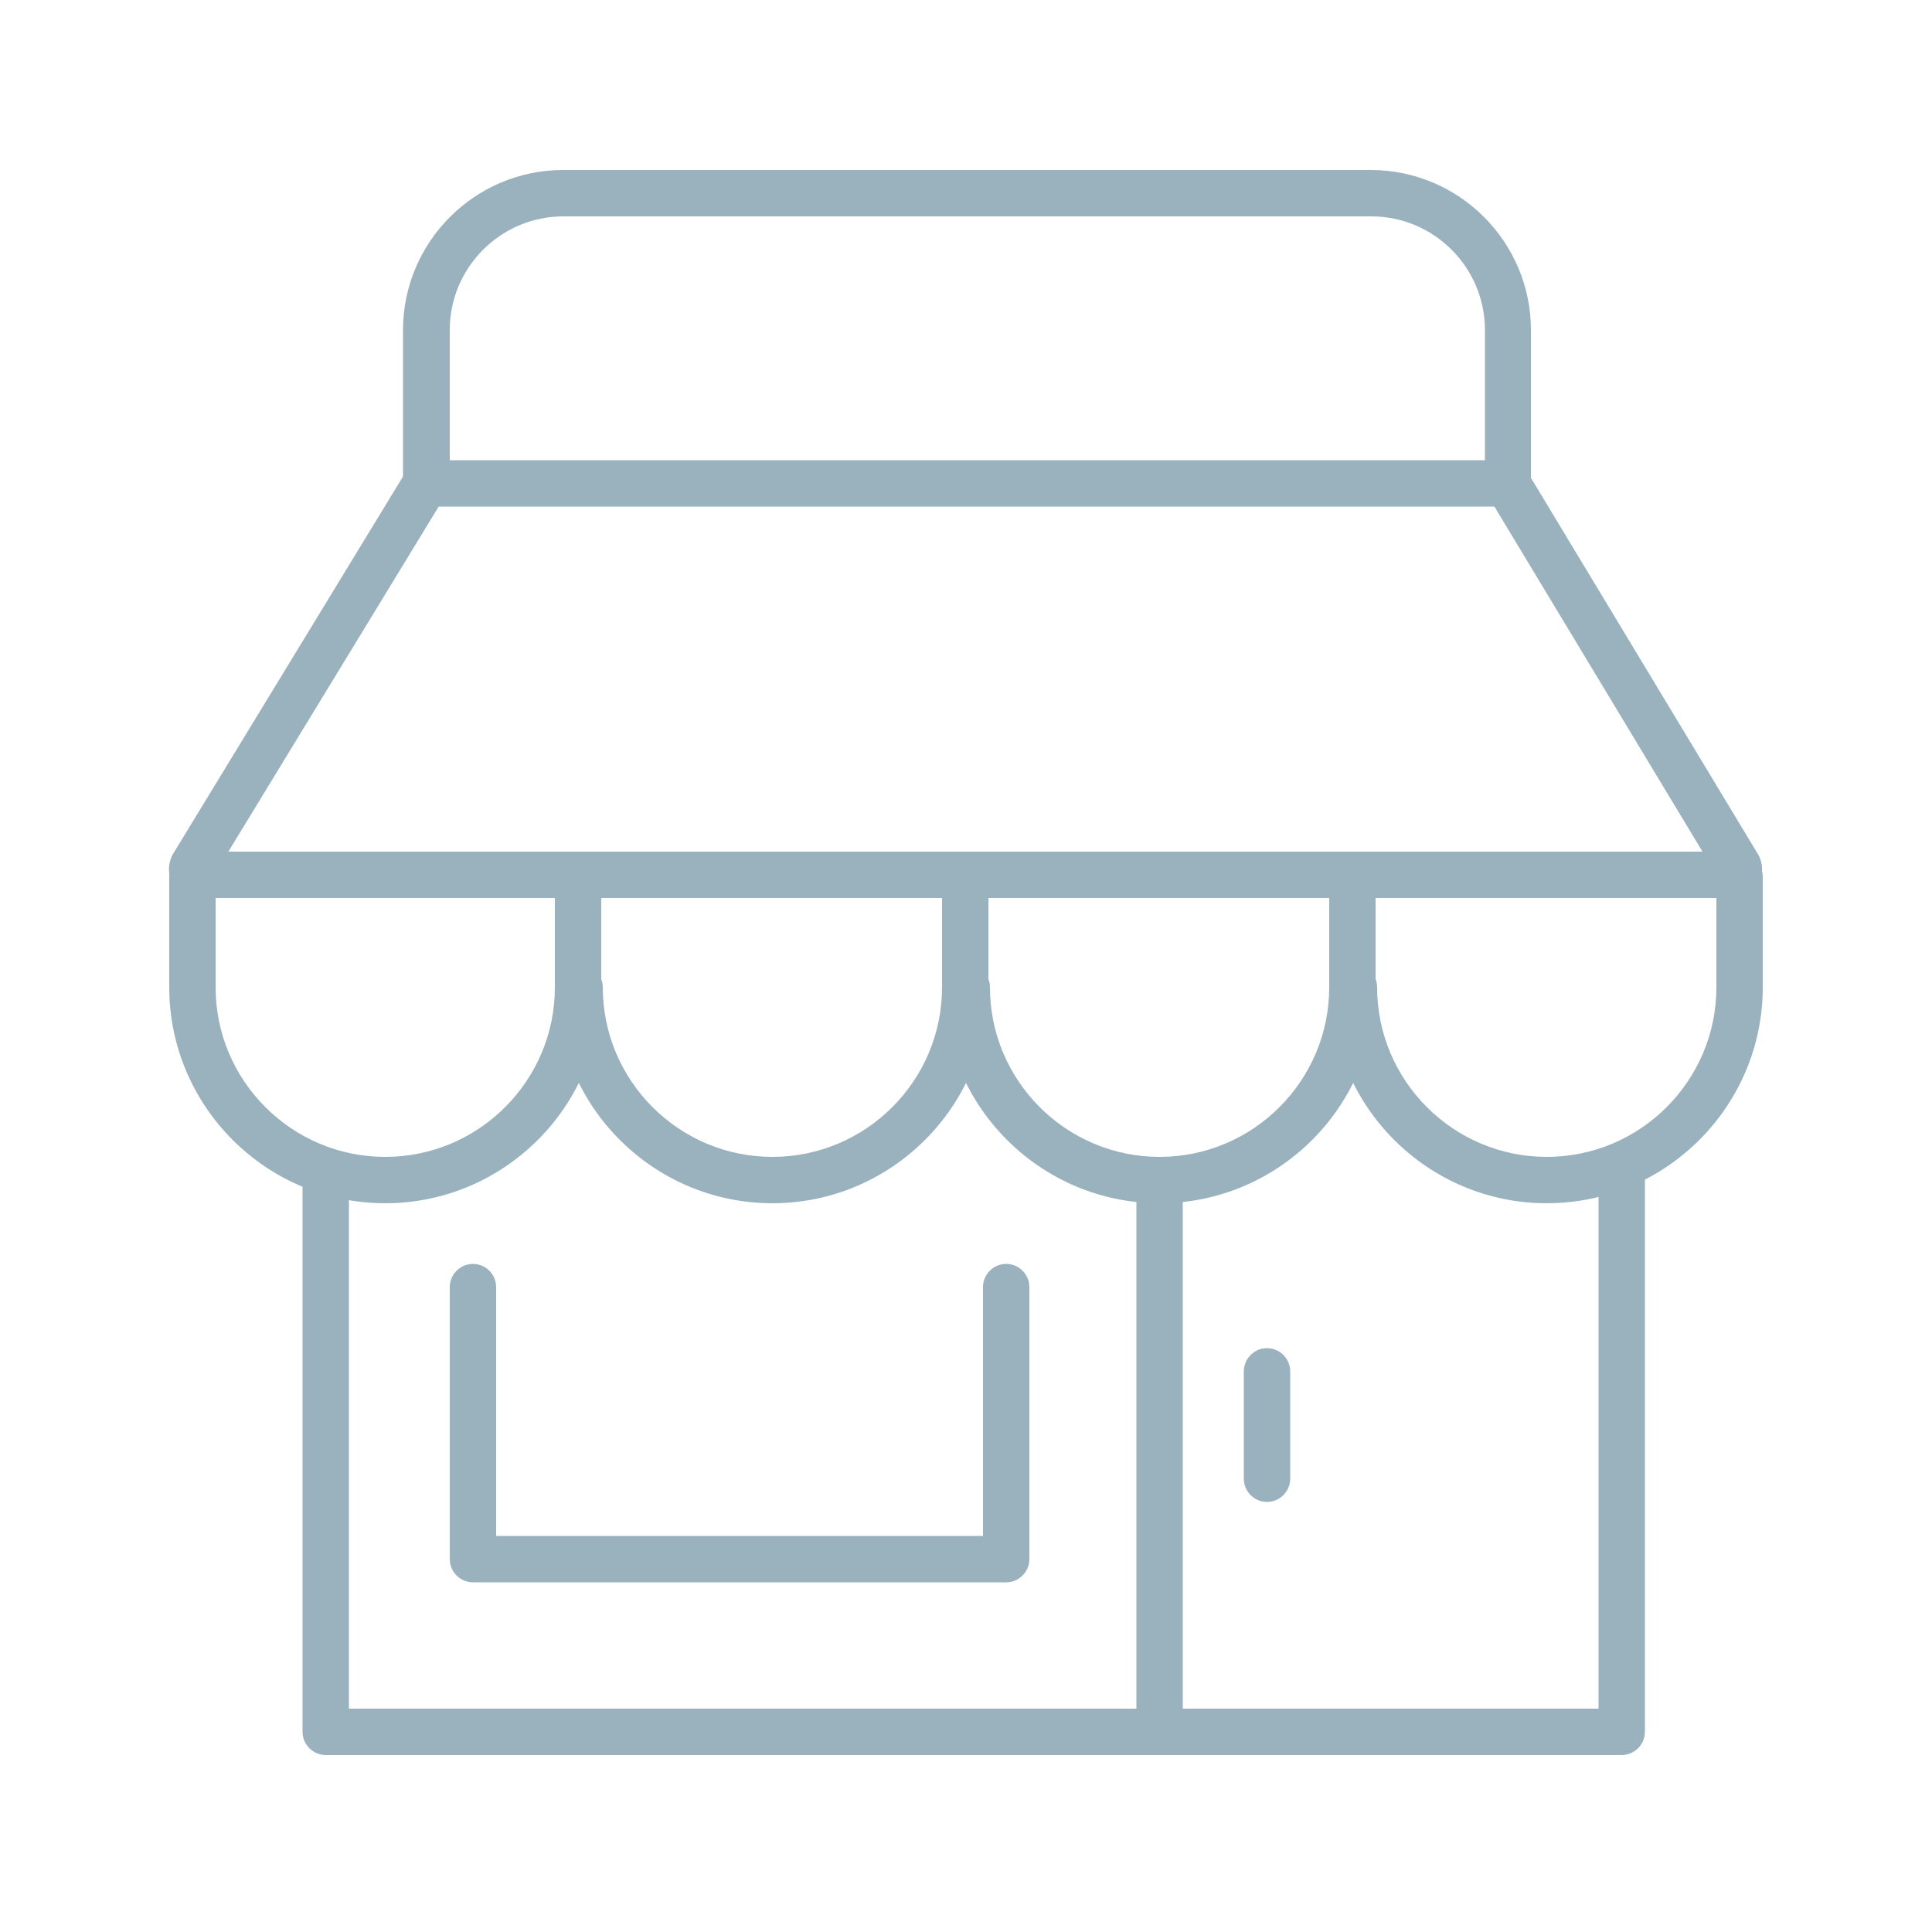 <svg xmlns="http://www.w3.org/2000/svg" id="Calque_1" viewBox="0 0 500 500"><g><g><path d="M1096.5-179.4c-2,0-3.7-1.3-4.2-3.3-7.7-30.3-23.5-58-45.8-80.3-2.9-2.9-6-5.8-9.1-8.5-1.8-1.6-2-4.3-.5-6.2,1.6-1.8,4.3-2,6.2-.5,3.3,2.8,6.5,5.8,9.6,8.9,23.3,23.3,39.9,52.5,48,84.3.6,2.3-.8,4.7-3.2,5.3-.4,0-.7.1-1.1.1Z" style="fill: #9ab2be; stroke: #9ab2be; stroke-miterlimit: 10; stroke-width: 3px;"></path><path d="M923,43.9c-47,0-93.9-17.9-129.7-53.6-34.6-34.6-53.7-80.7-53.7-129.7,0-49,19.1-95.1,53.7-129.7,53.2-53.2,135.1-68.5,203.9-38.1,2.2,1,3.2,3.6,2.2,5.8-1,2.2-3.5,3.2-5.8,2.2-65.5-28.9-143.5-14.3-194.1,36.3-68.1,68.1-68.1,178.9,0,247.1,68.1,68.1,178.9,68.1,247,0,28.4-28.4,45.8-64.5,50.1-104.4.1-1,.6-1.9,1.3-2.6,1.7-1.7,4.5-1.7,6.2,0,1.1,1.1,1.5,2.5,1.2,3.9-4.6,41.8-22.8,79.6-52.6,109.3-35.8,35.8-82.7,53.6-129.7,53.6Z" style="fill: #9ab2be; stroke: #9ab2be; stroke-miterlimit: 10; stroke-width: 3px;"></path><path d="M923-17.9c-31.1,0-62.3-11.9-86-35.6-23-23-35.6-53.5-35.6-86s12.6-63,35.6-86c47.4-47.4,124.5-47.4,171.9,0,23,23,35.6,53.5,35.6,86s-12.6,63-35.6,86c-23.7,23.7-54.8,35.6-86,35.6ZM923-252.2c-28.9,0-57.8,11-79.8,33-21.3,21.3-33,49.6-33,79.8s11.7,58.5,33,79.8c44,44,115.6,44,159.6,0,21.3-21.3,33-49.6,33-79.8s-11.7-58.5-33-79.8c-22-22-50.9-33-79.8-33Z" style="fill: #9ab2be; stroke: #9ab2be; stroke-miterlimit: 10; stroke-width: 3px;"></path><path d="M923-82.3c-15.3,0-29.6-5.9-40.4-16.7-10.8-10.8-16.7-25.1-16.7-40.4s5.9-29.6,16.7-40.4c10.8-10.8,25.1-16.7,40.4-16.7s29.6,5.9,40.4,16.7c10.8,10.8,16.7,25.1,16.7,40.4s-5.9,29.6-16.7,40.4c-10.8,10.8-25.1,16.7-40.4,16.7ZM923-187.8c-12.4,0-24.8,4.7-34.2,14.2-18.9,18.9-18.9,49.6,0,68.5,18.9,18.9,49.6,18.9,68.5,0,18.9-18.9,18.9-49.6,0-68.5-9.4-9.4-21.8-14.2-34.2-14.2Z" style="fill: #9ab2be; stroke: #9ab2be; stroke-miterlimit: 10; stroke-width: 3px;"></path><path d="M1180.6-111.9h0l-76.2-.4c-1.1,0-2.2-.4-3-1.2l-33.8-31.7-144.2,4.6c-2.4.3-4.4-1.8-4.5-4.2,0-2.4,1.8-4.4,4.2-4.5l144-4.6,33.1-41.5c.7-.9,1.8-1.5,2.9-1.6l67.3-7.3c1.8-.2,3.4.6,4.2,2.1.9,1.5.8,3.3-.2,4.7l-27.1,38.3,36.5,40c1.2,1.3,1.5,3.1.8,4.7-.7,1.6-2.3,2.6-4,2.6ZM1106.2-121l64.5.3-32.2-35.2c-1.4-1.5-1.5-3.8-.3-5.5l23.6-33.2-55.8,6.1-30.7,38.5,31,29Z" style="fill: #9ab2be; stroke: #9ab2be; stroke-miterlimit: 10; stroke-width: 3px;"></path></g><path d="M922.7-141.2c-.9,0-1.7-.3-2.5-.8-2-1.4-2.5-4.1-1.1-6.1l83-120-15.8-49.1c-.4-1.2-.2-2.5.4-3.5l34.3-58.9c.8-1.4,2.4-2.3,4.1-2.2,1.7.1,3.1,1.2,3.7,2.8l16.6,42.6,56.8-8.5c1.8-.3,3.5.6,4.4,2.1.9,1.5.8,3.4-.2,4.9l-46.4,62.1c-.6.8-1.5,1.4-2.6,1.7l-48.1,10.7-83.2,120.4c-.8,1.2-2.2,1.9-3.6,1.9ZM995.3-317.9l14.6,45.5,44.3-9.9,39-52.3-49.8,7.4c-2,.3-4-.8-4.7-2.7l-14.6-37.4-28.8,49.4Z" style="fill: #9ab2be; stroke: #9ab2be; stroke-miterlimit: 10; stroke-width: 3px;"></path></g><g><g><path d="M-466,1004.6h-265.6c-43.9,0-79.5-35.7-79.5-79.5v-149.2c0-43.9,35.7-79.5,79.5-79.5h265.6c43.9,0,79.5,35.7,79.5,79.5v149.2c0,43.9-35.7,79.5-79.5,79.5ZM-731.6,705.5c-38.7,0-70.3,31.5-70.3,70.3v149.2c0,38.7,31.5,70.3,70.3,70.3h265.6c38.7,0,70.3-31.5,70.3-70.3v-149.2c0-38.7-31.5-70.3-70.3-70.3h-265.6Z" style="fill: #9ab2be; stroke: #9ab2be; stroke-miterlimit: 10; stroke-width: 3px;"></path><path d="M-572.6,1061.4h-52.4c-2.6,0-4.6-2.1-4.6-4.6v-56.8c0-2.6,2.1-4.6,4.6-4.6h52.4c2.6,0,4.6,2.1,4.6,4.6v56.8c0,2.6-2.1,4.6-4.6,4.6ZM-620.4,1052.1h43.2v-47.5h-43.2v47.5Z" style="fill: #9ab2be; stroke: #9ab2be; stroke-miterlimit: 10; stroke-width: 3px;"></path><path d="M-508.7,1083.7h-180.2c-2.6,0-4.6-2.1-4.6-4.6v-22.3c0-2.6,2.1-4.6,4.6-4.6h180.2c2.6,0,4.6,2.1,4.6,4.6v22.3c0,2.6-2.1,4.6-4.6,4.6ZM-684.3,1074.4h170.9v-13h-170.9v13Z" style="fill: #9ab2be; stroke: #9ab2be; stroke-miterlimit: 10; stroke-width: 3px;"></path><path d="M-391.1,950h-415.4c-2.6,0-4.6-2.1-4.6-4.6s2.1-4.6,4.6-4.6h415.4c2.6,0,4.6,2.1,4.6,4.6s-2.1,4.6-4.6,4.6Z" style="fill: #9ab2be; stroke: #9ab2be; stroke-miterlimit: 10; stroke-width: 3px;"></path></g><g><path d="M-489.2,779h-134.4c-2.6,0-4.6-2.1-4.6-4.6s2.1-4.6,4.6-4.6h134.4c2.6,0,4.6,2.1,4.6,4.6s-2.1,4.6-4.6,4.6Z" style="fill: #9ab2be; stroke: #9ab2be; stroke-miterlimit: 10; stroke-width: 3px;"></path><path d="M-490.6,843.7h-128.7c-2.6,0-4.6-2.1-4.6-4.6s2.1-4.6,4.6-4.6h128.7c2.6,0,4.6,2.1,4.6,4.6s-2.1,4.6-4.6,4.6Z" style="fill: #9ab2be; stroke: #9ab2be; stroke-miterlimit: 10; stroke-width: 3px;"></path><path d="M-492,908.5h-128.7c-2.6,0-4.6-2.1-4.6-4.6s2.1-4.6,4.6-4.6h128.7c2.6,0,4.6,2.1,4.6,4.6s-2.1,4.6-4.6,4.6Z" style="fill: #9ab2be; stroke: #9ab2be; stroke-miterlimit: 10; stroke-width: 3px;"></path><g><path d="M-685.9,791.3c-1.3,0-2.7-.6-3.6-1.7l-16.4-19.8c-1.6-2-1.4-4.9.6-6.5,2-1.6,4.9-1.4,6.5.6l16.4,19.8c1.6,2,1.4,4.9-.6,6.5-.9.7-1.9,1.1-3,1.1Z" style="fill: #9ab2be; stroke: #9ab2be; stroke-miterlimit: 10; stroke-width: 3px;"></path><path d="M-685.9,791.3c-1.4,0-2.9-.7-3.8-1.9-1.5-2.1-1-5,1.1-6.5l34.7-24.7c2.1-1.5,5-1,6.5,1.1,1.5,2.1,1,5-1.1,6.5l-34.7,24.7c-.8.6-1.8.9-2.7.9Z" style="fill: #9ab2be; stroke: #9ab2be; stroke-miterlimit: 10; stroke-width: 3px;"></path></g><g><path d="M-685.9,856.1c-1.3,0-2.7-.6-3.6-1.7l-16.4-19.8c-1.6-2-1.4-4.9.6-6.5,2-1.6,4.9-1.4,6.5.6l16.4,19.8c1.6,2,1.4,4.9-.6,6.5-.9.7-1.9,1.1-3,1.1Z" style="fill: #9ab2be; stroke: #9ab2be; stroke-miterlimit: 10; stroke-width: 3px;"></path><path d="M-685.9,856.1c-1.4,0-2.9-.7-3.8-1.9-1.5-2.1-1-5,1.1-6.5l34.7-24.7c2.1-1.5,5-1,6.5,1.1,1.5,2.1,1,5-1.1,6.5l-34.7,24.7c-.8.6-1.8.9-2.7.9Z" style="fill: #9ab2be; stroke: #9ab2be; stroke-miterlimit: 10; stroke-width: 3px;"></path></g><g><path d="M-685.9,920.8c-1.3,0-2.7-.6-3.6-1.7l-16.4-19.8c-1.6-2-1.4-4.9.6-6.5,2-1.6,4.9-1.4,6.5.6l16.4,19.8c1.6,2,1.4,4.9-.6,6.5-.9.7-1.9,1.1-3,1.1Z" style="fill: #9ab2be; stroke: #9ab2be; stroke-miterlimit: 10; stroke-width: 3px;"></path><path d="M-685.9,920.8c-1.4,0-2.9-.7-3.8-1.9-1.5-2.1-1-5,1.1-6.5l34.7-24.7c2.1-1.5,5-1,6.5,1.1,1.5,2.1,1,5-1.1,6.5l-34.7,24.7c-.8.6-1.8.9-2.7.9Z" style="fill: #9ab2be; stroke: #9ab2be; stroke-miterlimit: 10; stroke-width: 3px;"></path></g></g></g><g><g><path d="M1185.3,186.5h-154.7c-2.5,0-4.6-2-4.6-4.6,0-30.7,25-55.6,55.6-55.6h11.5c2.5,0,4.6,2.1,4.6,4.6s-2.1,4.6-4.6,4.6h-11.5c-24.1,0-43.9,18.4-46.3,41.9h145c-1-10.7-5.7-20.6-13.4-28.3-8.8-8.8-20.4-13.6-32.9-13.6h-10.9c-2.5,0-4.6-2.1-4.6-4.6s2.1-4.6,4.6-4.6h10.9c14.9,0,28.8,5.8,39.4,16.3,10.5,10.5,16.3,24.5,16.3,39.3s-2.1,4.6-4.6,4.6Z" style="fill: #9ab2be; stroke: #9ab2be; stroke-miterlimit: 10; stroke-width: 3px;"></path><g><path d="M1108.3,120.8c-21.2,0-38.5-17.3-38.5-38.5s17.3-38.5,38.5-38.5,38.5,17.3,38.5,38.5-17.3,38.5-38.5,38.5ZM1108.3,53.1c-16.1,0-29.3,13.1-29.3,29.3s13.1,29.3,29.3,29.3,29.3-13.1,29.3-29.3-13.1-29.3-29.3-29.3Z" style="fill: #9ab2be; stroke: #9ab2be; stroke-miterlimit: 10; stroke-width: 3px;"></path><path d="M1110.2,145.6h-3.8c-6.8,0-12.8-3.8-15.8-9.8-1.2-2.5-1.9-5.1-1.9-7.9v-15.1c0-2.5,2.1-4.6,4.6-4.6s4.6,2,4.6,4.6v15.1c0,1.3.3,2.6.9,3.8,1.5,2.9,4.4,4.7,7.7,4.7h3.8c3.3,0,6.2-1.8,7.6-4.7.6-1.2.9-2.5.9-3.8v-15.1c0-2.5,2.1-4.6,4.6-4.6s4.6,2,4.6,4.6v15.1c0,2.8-.6,5.5-1.9,7.9-3,6-9.1,9.8-15.8,9.8Z" style="fill: #9ab2be; stroke: #9ab2be; stroke-miterlimit: 10; stroke-width: 3px;"></path><path d="M1142.2,85.6c-.4,0-.7,0-1.1-.1-11.4-2.8-14.6-4.3-21.9-11.5-11.2,7.1-29.7,11.7-45.7,7.2-2.4-.7-3.9-3.2-3.2-5.6.7-2.4,3.2-3.9,5.6-3.2,14,3.9,32.2-1.1,40.9-8,1.8-1.4,4.5-1.3,6.1.4,8.3,8.4,9.2,9,20.3,11.7,2.5.6,4,3.1,3.4,5.5-.5,2.1-2.4,3.5-4.4,3.5Z" style="fill: #9ab2be; stroke: #9ab2be; stroke-miterlimit: 10; stroke-width: 3px;"></path></g></g><g><path d="M1070.6,440.8h-174.2c-2.5,0-4.6-2.1-4.6-4.6,0-34.2,27.9-62.1,62.1-62.1h13c2.5,0,4.6,2.1,4.6,4.6s-2.1,4.6-4.6,4.6h-13c-27.6,0-50.4,21.3-52.7,48.3h164.6c-1.1-12.4-6.4-23.9-15.3-32.8-10-10-23.3-15.5-37.4-15.5h-12.3c-2.5,0-4.6-2-4.6-4.6s2.1-4.6,4.6-4.6h12.3c16.6,0,32.2,6.5,43.9,18.2,11.7,11.7,18.2,27.3,18.2,43.9s-2.1,4.6-4.6,4.6Z" style="fill: #9ab2be; stroke: #9ab2be; stroke-miterlimit: 10; stroke-width: 3px;"></path><g><path d="M983.8,366.9c-23.6,0-42.7-19.2-42.7-42.7s19.2-42.7,42.7-42.7,42.7,19.2,42.7,42.7-19.2,42.7-42.7,42.7ZM983.8,290.6c-18.5,0-33.6,15.1-33.6,33.6s15.1,33.6,33.6,33.6,33.6-15.1,33.6-33.6-15.1-33.6-33.6-33.6Z" style="fill: #9ab2be; stroke: #9ab2be; stroke-miterlimit: 10; stroke-width: 3px;"></path><path d="M985.9,394.8h-4.3c-7.4,0-14-4.1-17.3-10.7-1.4-2.7-2-5.6-2-8.7v-17c0-2.5,2.1-4.6,4.6-4.6s4.6,2,4.6,4.6v17c0,1.6.4,3.1,1.1,4.6,1.7,3.5,5.2,5.6,9.1,5.6h4.3c3.9,0,7.4-2.2,9.1-5.6.7-1.4,1.1-3,1.1-4.6v-17c0-2.5,2.1-4.6,4.6-4.6s4.6,2,4.6,4.6v17c0,3-.7,6-2.1,8.7-3.3,6.6-9.9,10.7-17.3,10.7Z" style="fill: #9ab2be; stroke: #9ab2be; stroke-miterlimit: 10; stroke-width: 3px;"></path><path d="M1022,327.2c-.4,0-.7,0-1.1-.1-12.8-3.2-16.3-4.8-24.7-13.1-12.5,8-33.4,13.3-51.4,8.3-2.4-.7-3.9-3.2-3.2-5.6.7-2.4,3.2-3.9,5.6-3.2,16,4.4,36.6-1.3,46.6-9.1,1.8-1.4,4.5-1.3,6.1.4,9.4,9.5,10.6,10.3,23.1,13.4,2.5.6,4,3.1,3.4,5.5-.5,2.1-2.4,3.5-4.4,3.5Z" style="fill: #9ab2be; stroke: #9ab2be; stroke-miterlimit: 10; stroke-width: 3px;"></path></g></g><path d="M1061.5,234.8c-1,0-2-.3-2.8-1l-75.7-59-75.7,59c-2,1.5-4.9,1.2-6.4-.8-1.6-2-1.2-4.9.8-6.4l78.5-61.2c1.7-1.3,4-1.3,5.6,0l78.5,61.2c2,1.6,2.4,4.4.8,6.4-.9,1.2-2.3,1.8-3.6,1.8Z" style="fill: #9ab2be; stroke: #9ab2be; stroke-miterlimit: 10; stroke-width: 3px;"></path><path d="M924.2,320.1c-2.5,0-4.6-2-4.6-4.6v-97.5c0-2.5,2.1-4.6,4.6-4.6s4.6,2.1,4.6,4.6v97.5c0,2.5-2.1,4.6-4.6,4.6Z" style="fill: #9ab2be; stroke: #9ab2be; stroke-miterlimit: 10; stroke-width: 3px;"></path><path d="M1045.1,320.1c-2.5,0-4.6-2-4.6-4.6v-97.5c0-2.5,2.1-4.6,4.6-4.6s4.6,2.1,4.6,4.6v97.5c0,2.5-2.1,4.6-4.6,4.6Z" style="fill: #9ab2be; stroke: #9ab2be; stroke-miterlimit: 10; stroke-width: 3px;"></path><g><path d="M1321.6,440.8h-174.2c-2.5,0-4.6-2.1-4.6-4.6,0-34.2,27.9-62.1,62.1-62.1h13c2.5,0,4.6,2.1,4.6,4.6s-2.1,4.6-4.6,4.6h-13c-27.6,0-50.4,21.3-52.7,48.3h164.6c-1.1-12.4-6.4-23.9-15.3-32.8-10-10-23.3-15.5-37.4-15.5h-12.3c-2.5,0-4.6-2-4.6-4.6s2.1-4.6,4.6-4.6h12.3c16.6,0,32.2,6.5,43.9,18.2,11.7,11.7,18.2,27.3,18.2,43.9s-2.1,4.6-4.6,4.6Z" style="fill: #9ab2be; stroke: #9ab2be; stroke-miterlimit: 10; stroke-width: 3px;"></path><g><path d="M1234.8,366.9c-23.6,0-42.7-19.2-42.7-42.7s19.2-42.7,42.7-42.7,42.7,19.2,42.7,42.7-19.2,42.7-42.7,42.7ZM1234.8,290.6c-18.5,0-33.6,15.1-33.6,33.6s15.1,33.6,33.6,33.6,33.6-15.1,33.6-33.6-15.1-33.6-33.6-33.6Z" style="fill: #9ab2be; stroke: #9ab2be; stroke-miterlimit: 10; stroke-width: 3px;"></path><path d="M1237,394.8h-4.3c-7.4,0-14-4.1-17.3-10.7-1.4-2.7-2-5.6-2-8.7v-17c0-2.5,2.1-4.6,4.6-4.6s4.6,2,4.6,4.6v17c0,1.6.4,3.1,1.1,4.6,1.7,3.5,5.2,5.6,9.1,5.6h4.3c3.9,0,7.4-2.2,9.1-5.6.7-1.4,1.1-3,1.1-4.6v-17c0-2.5,2.1-4.6,4.6-4.6s4.6,2,4.6,4.6v17c0,3-.7,6-2,8.7-3.3,6.6-9.9,10.7-17.3,10.7Z" style="fill: #9ab2be; stroke: #9ab2be; stroke-miterlimit: 10; stroke-width: 3px;"></path><path d="M1273,327.2c-.4,0-.7,0-1.1-.1-12.8-3.2-16.3-4.8-24.7-13.1-12.5,8-33.4,13.3-51.4,8.3-2.4-.7-3.9-3.2-3.2-5.6.7-2.4,3.2-3.9,5.6-3.2,16,4.4,36.6-1.3,46.6-9.1,1.8-1.4,4.5-1.3,6.1.4,9.4,9.5,10.6,10.3,23.1,13.4,2.5.6,4,3.1,3.4,5.5-.5,2.1-2.4,3.5-4.4,3.5Z" style="fill: #9ab2be; stroke: #9ab2be; stroke-miterlimit: 10; stroke-width: 3px;"></path></g></g><path d="M1312.5,234.8c-1,0-2-.3-2.8-1l-75.7-59-75.7,59c-2,1.5-4.9,1.2-6.4-.8-1.6-2-1.2-4.9.8-6.4l78.5-61.2c1.7-1.3,4-1.3,5.6,0l78.5,61.2c2,1.6,2.4,4.4.8,6.4-.9,1.2-2.3,1.8-3.6,1.8Z" style="fill: #9ab2be; stroke: #9ab2be; stroke-miterlimit: 10; stroke-width: 3px;"></path><path d="M1175.2,320.1c-2.5,0-4.6-2-4.6-4.6v-97.5c0-2.5,2.1-4.6,4.6-4.6s4.6,2.1,4.6,4.6v97.5c0,2.5-2.1,4.6-4.6,4.6Z" style="fill: #9ab2be; stroke: #9ab2be; stroke-miterlimit: 10; stroke-width: 3px;"></path><path d="M1296.1,320.1c-2.5,0-4.6-2-4.6-4.6v-97.5c0-2.5,2.1-4.6,4.6-4.6s4.6,2.1,4.6,4.6v97.5c0,2.5-2.1,4.6-4.6,4.6Z" style="fill: #9ab2be; stroke: #9ab2be; stroke-miterlimit: 10; stroke-width: 3px;"></path></g><g><path d="M394.4,772.3h-32.1c-11.1,0-22-17.3-22-30.2s-10.6-23.6-23.6-23.6h-127.1c-13,0-23.6,10.6-23.6,23.6s-10.9,30.2-22,30.2H56.4c-16.1,0-29.2,13.1-29.2,29.2v177.4c0,16.1,13.1,29.2,29.2,29.2h338c16.1,0,29.2-13.1,29.2-29.2v-177.4c0-16.1-13.1-29.2-29.2-29.2ZM408.3,979c0,7.7-6.2,13.9-13.9,13.9H56.4c-7.7,0-13.9-6.2-13.9-13.9v-177.4c0-7.7,6.2-13.9,13.9-13.9h87.8c20.7,0,37.3-24.9,37.3-45.6s3.7-8.2,8.2-8.2h127.1c4.5,0,8.2,3.7,8.2,8.2,0,20.6,16.7,45.6,37.3,45.6h32.1c7.7,0,13.9,6.2,13.9,13.9v177.4Z" style="fill: #9ab2be;"></path><path d="M252,782.1c-53.9,0-97.7,43.8-97.7,97.7s43.8,97.7,97.7,97.7,97.7-43.8,97.7-97.7-43.8-97.7-97.7-97.7ZM252,962.2c-45.4,0-82.4-37-82.4-82.4s37-82.4,82.4-82.4,82.4,37,82.4,82.4-37,82.4-82.4,82.4Z" style="fill: #9ab2be;"></path><path d="M93.6,809.9c-4.2,0-7.7,3.4-7.7,7.7v144.8c0,4.2,3.4,7.7,7.7,7.7s7.7-3.4,7.7-7.7v-144.8c0-4.2-3.4-7.7-7.7-7.7Z" style="fill: #9ab2be;"></path><path d="M252,811.6c-37.6,0-68.2,30.6-68.2,68.3s30.6,68.2,68.2,68.2,68.3-30.6,68.3-68.2-30.6-68.3-68.3-68.3ZM252,932.7c-29.2,0-52.9-23.7-52.9-52.9s23.7-52.9,52.9-52.9,52.9,23.7,52.9,52.9-23.7,52.9-52.9,52.9Z" style="fill: #9ab2be;"></path><path d="M66,760.4h55.1c4.2,0,7.7-3.4,7.7-7.7s-3.4-7.7-7.7-7.7h-55.1c-4.2,0-7.7,3.4-7.7,7.7s3.4,7.7,7.7,7.7Z" style="fill: #9ab2be;"></path></g><g><g><path d="M-195.6-43.7c-1.4,0-2.7-.5-3.8-1.4l-191.3-158.7-189.1,158.6c-2.5,2.1-6.3,1.8-8.5-.7l-32.3-38.5c-1-1.2-1.5-2.8-1.4-4.4.1-1.6.9-3,2.1-4.1l225.1-188.8c2.2-1.9,5.5-1.9,7.7,0L-159.6-93c1.2,1,2,2.5,2.1,4.1.1,1.6-.3,3.2-1.4,4.4l-32.1,38.7c-1.2,1.4-2.9,2.2-4.6,2.2ZM-390.7-217.7c1.4,0,2.7.5,3.8,1.4L-196.4-58.2l24.4-29.4-219-181.7-216.6,181.7,24.6,29.3,188.4-158c1.1-.9,2.5-1.4,3.9-1.4Z" style="fill: #9ab2be;"></path><path d="M-229.1,118.6h-318.9c-3.3,0-6-2.7-6-6V-78.2c0-3.3,2.7-6,6-6s6,2.7,6,6V106.6H-235.1V-78.2c0-3.3,2.7-6,6-6s6,2.7,6,6V112.6c0,3.3-2.7,6-6,6Z" style="fill: #9ab2be;"></path><path d="M-548.6-142.4c-3.3,0-6-2.7-6-6v-107.4c0-3.3,2.7-6,6-6h58.7c3.3,0,6,2.7,6,6v60.4c0,3.3-2.7,6-6,6s-6-2.7-6-6v-54.4h-46.7v101.4c0,3.3-2.7,6-6,6Z" style="fill: #9ab2be;"></path></g><path d="M-338.3,118.6c-3.3,0-6-2.7-6-6V-25.3h-88.5V112.6c0,3.3-2.7,6-6,6s-6-2.7-6-6V-31.3c0-3.3,2.7-6,6-6h100.5c3.3,0,6,2.7,6,6V112.6c0,3.3-2.7,6-6,6Z" style="fill: #9ab2be;"></path></g><g><g><path d="M448.7,232.4H51.3c-2.8,0-5.4-1.5-6.7-4-1.3-2.4-1.1-5.3.3-7.6l60.2-98.8c1.7-2.8,5.4-3.7,8.2-2,2.8,1.7,3.7,5.4,2,8.2l-56.2,92.2h381.5l-55.6-92.2c-1.7-2.8-.8-6.5,2-8.2,2.8-1.7,6.5-.8,8.2,2l59.6,98.8c1.5,2.3,1.6,5.2.3,7.6-1.3,2.5-3.9,4-6.7,4ZM445,227.4h0,0ZM55,227.4s0,0,0,0c0,0,0,0,0,0Z" style="fill: #9ab2be;"></path><path d="M419.7,454.2H84.3c-3.3,0-6-2.7-6-6v-143.8c0-3.3,2.7-6,6-6s6,2.7,6,6v137.8h323.4v-137.8c0-3.3,2.7-6,6-6s6,2.7,6,6v143.8c0,3.3-2.7,6-6,6Z" style="fill: #9ab2be;"></path><path d="M300.1,454.2c-3.3,0-6-2.7-6-6v-141.8c0-3.3,2.7-6,6-6s6,2.7,6,6v141.8c0,3.3-2.7,6-6,6Z" style="fill: #9ab2be;"></path><path d="M327.9,388.7c-3.3,0-6-2.7-6-6v-27.8c0-3.3,2.7-6,6-6s6,2.7,6,6v27.8c0,3.3-2.7,6-6,6Z" style="fill: #9ab2be;"></path><path d="M99.7,311.4c-30.8,0-55.9-25.1-55.9-55.9v-28.6c0-3.3,2.7-6,6-6s6,2.7,6,6v28.6c0,24.2,19.7,43.9,43.9,43.9s43.9-19.7,43.9-43.9v-28.6c0-3.3,2.7-6,6-6s6,2.7,6,6v28.6c0,30.8-25.1,55.9-55.9,55.9Z" style="fill: #9ab2be;"></path><path d="M199.9,311.4c-30.8,0-55.9-25.1-55.9-55.9s2.7-6,6-6,6,2.7,6,6c0,24.2,19.7,43.9,43.9,43.9s43.9-19.7,43.9-43.9v-28.6c0-3.3,2.7-6,6-6s6,2.7,6,6v28.6c0,30.8-25.1,55.9-55.9,55.9Z" style="fill: #9ab2be;"></path><path d="M300.1,311.4c-30.8,0-55.9-25.1-55.9-55.9s2.7-6,6-6,6,2.7,6,6c0,24.2,19.7,43.9,43.9,43.9s43.9-19.7,43.9-43.9v-28.6c0-3.3,2.7-6,6-6s6,2.7,6,6v28.6c0,30.8-25.1,55.9-55.9,55.9Z" style="fill: #9ab2be;"></path><path d="M400.3,311.4c-30.8,0-55.9-25.1-55.9-55.9s2.7-6,6-6,6,2.7,6,6c0,24.2,19.7,43.9,43.9,43.9s43.9-19.7,43.9-43.9v-28.6c0-3.3,2.7-6,6-6s6,2.7,6,6v28.6c0,30.8-25.1,55.9-55.9,55.9Z" style="fill: #9ab2be;"></path><path d="M260.3,409.5H122.4c-3.3,0-6-2.7-6-6v-70.4c0-3.3,2.7-6,6-6s6,2.7,6,6v64.4h126v-64.4c0-3.3,2.7-6,6-6s6,2.7,6,6v70.4c0,3.3-2.7,6-6,6Z" style="fill: #9ab2be;"></path></g><path d="M390.3,131.1H110.3c-3.3,0-6-2.7-6-6v-39.7c0-22.8,18.6-41.4,41.4-41.4h209.1c22.8,0,41.4,18.6,41.4,41.4v39.7c0,3.3-2.7,6-6,6ZM116.3,119.1h268v-33.7c0-16.2-13.2-29.4-29.4-29.4h-209.1c-16.2,0-29.4,13.2-29.4,29.4v33.7Z" style="fill: #9ab2be;"></path></g><g><path d="M51.3,1198.7h-447c-3.3,0-6-2.7-6-6v-38.5c0-3.3,2.7-6,6-6H51.3c3.3,0,6,2.7,6,6v38.5c0,3.3-2.7,6-6,6ZM-389.7,1186.7H45.3v-26.5h-435v26.5Z" style="fill: #9ab2be;"></path><path d="M34.1,1536.7h-412.6c-3.3,0-6-2.7-6-6v-338c0-3.3,2.7-6,6-6s6,2.7,6,6v332H28.1v-332c0-3.3,2.7-6,6-6s6,2.7,6,6v338c0,3.3-2.7,6-6,6Z" style="fill: #9ab2be;"></path><g><g><path d="M-195.3,1396.3h-47.2c-3.3,0-6-2.7-6-6v-53.5c0-3.3,2.7-6,6-6h47.2c3.3,0,6,2.7,6,6v53.5c0,3.3-2.7,6-6,6ZM-236.6,1384.3h35.2v-41.5h-35.2v41.5Z" style="fill: #9ab2be;"></path><path d="M-195.3,1495.1h-47.2c-3.3,0-6-2.7-6-6v-53.5c0-3.3,2.7-6,6-6h47.2c3.3,0,6,2.7,6,6v53.5c0,3.3-2.7,6-6,6ZM-236.6,1483.1h35.2v-41.5h-35.2v41.5Z" style="fill: #9ab2be;"></path><path d="M-195.3,1297.5h-47.2c-3.3,0-6-2.7-6-6v-53.5c0-3.3,2.7-6,6-6h47.2c3.3,0,6,2.7,6,6v53.5c0,3.3-2.7,6-6,6ZM-236.6,1285.5h35.2v-41.5h-35.2v41.5Z" style="fill: #9ab2be;"></path></g><g><path d="M-288.7,1396.3h-47.2c-3.3,0-6-2.7-6-6v-53.5c0-3.3,2.7-6,6-6h47.2c3.3,0,6,2.7,6,6v53.5c0,3.3-2.7,6-6,6ZM-330,1384.3h35.2v-41.5h-35.2v41.5Z" style="fill: #9ab2be;"></path><path d="M-288.7,1536.7c-3.3,0-6-2.7-6-6v-89.1h-35.2v89.1c0,3.3-2.7,6-6,6s-6-2.7-6-6v-95.1c0-3.3,2.7-6,6-6h47.2c3.3,0,6,2.7,6,6v95.1c0,3.3-2.7,6-6,6Z" style="fill: #9ab2be;"></path><path d="M-288.7,1297.5h-47.2c-3.3,0-6-2.7-6-6v-53.5c0-3.3,2.7-6,6-6h47.2c3.3,0,6,2.7,6,6v53.5c0,3.3-2.7,6-6,6ZM-330,1285.5h35.2v-41.5h-35.2v41.5Z" style="fill: #9ab2be;"></path></g><g><path d="M-102,1396.3h-47.2c-3.3,0-6-2.7-6-6v-53.5c0-3.3,2.7-6,6-6h47.2c3.3,0,6,2.7,6,6v53.5c0,3.3-2.7,6-6,6ZM-143.2,1384.3h35.2v-41.5h-35.2v41.5Z" style="fill: #9ab2be;"></path><path d="M-102,1536.7c-3.3,0-6-2.7-6-6v-89.1h-35.2v89.1c0,3.3-2.7,6-6,6s-6-2.7-6-6v-95.1c0-3.3,2.7-6,6-6h47.2c3.3,0,6,2.7,6,6v95.1c0,3.3-2.7,6-6,6Z" style="fill: #9ab2be;"></path><path d="M-102,1297.5h-47.2c-3.3,0-6-2.7-6-6v-53.5c0-3.3,2.7-6,6-6h47.2c3.3,0,6,2.7,6,6v53.5c0,3.3-2.7,6-6,6ZM-143.2,1285.5h35.2v-41.5h-35.2v41.5Z" style="fill: #9ab2be;"></path></g><g><path d="M-8.5,1396.3h-47.2c-3.3,0-6-2.7-6-6v-53.5c0-3.3,2.7-6,6-6H-8.5c3.3,0,6,2.7,6,6v53.5c0,3.3-2.7,6-6,6ZM-49.7,1384.3H-14.5v-41.5h-35.2v41.5Z" style="fill: #9ab2be;"></path><path d="M-8.7,1495.1h-47.2c-3.3,0-6-2.7-6-6v-53.5c0-3.3,2.7-6,6-6H-8.7c3.3,0,6,2.7,6,6v53.5c0,3.3-2.7,6-6,6ZM-50,1483.1H-14.7v-41.5h-35.2v41.5Z" style="fill: #9ab2be;"></path><path d="M-8.5,1297.5h-47.2c-3.3,0-6-2.7-6-6v-53.5c0-3.3,2.7-6,6-6H-8.5c3.3,0,6,2.7,6,6v53.5c0,3.3-2.7,6-6,6ZM-49.7,1285.5H-14.5v-41.5h-35.2v41.5Z" style="fill: #9ab2be;"></path></g></g></g><g><g><path d="M979.7,852.9c-2.1,0-4.2-1.1-5.3-3.1l-150.1-276.2-150.1,276.2c-1.6,2.9-5.2,4-8.1,2.4-2.9-1.6-4-5.2-2.4-8.1l155.4-285.9c1-1.9,3.1-3.1,5.3-3.1s4.2,1.2,5.3,3.1l155.4,285.9c1.6,2.9.5,6.6-2.4,8.1-.9.5-1.9.7-2.9.7Z" style="fill: #9ab2be;"></path><path d="M1020.1,852.9c-2.1,0-4.2-1.2-5.3-3.2l-190.5-356.3-190.5,356.3c-1.6,2.9-5.2,4-8.1,2.5-2.9-1.6-4-5.2-2.5-8.1l195.8-366.2c1-2,3.1-3.2,5.3-3.2s4.2,1.2,5.3,3.2l195.8,366.2c1.6,2.9.5,6.6-2.5,8.1-.9.5-1.9.7-2.8.7Z" style="fill: #9ab2be;"></path></g><path d="M1038.6,890h-428.5c-3.3,0-6-2.7-6-6v-37.1c0-3.3,2.7-6,6-6h428.5c3.3,0,6,2.7,6,6v37.1c0,3.3-2.7,6-6,6ZM616.1,878h416.5v-25.1h-416.5v25.1Z" style="fill: #9ab2be;"></path><path d="M860.6,846.5c-3.3,0-6-2.7-6-6v-85h-60.5v85c0,3.3-2.7,6-6,6s-6-2.7-6-6v-91c0-3.3,2.7-6,6-6h72.5c3.3,0,6,2.7,6,6v91c0,3.3-2.7,6-6,6Z" style="fill: #9ab2be;"></path><g><path d="M902.9,711.5h-157.1c-3.3,0-6-2.7-6-6s2.7-6,6-6h157.1c3.3,0,6,2.7,6,6s-2.7,6-6,6Z" style="fill: #9ab2be;"></path><path d="M866.4,644.3h-84.1c-3.3,0-6-2.7-6-6s2.7-6,6-6h84.1c3.3,0,6,2.7,6,6s-2.7,6-6,6Z" style="fill: #9ab2be;"></path></g></g></svg>